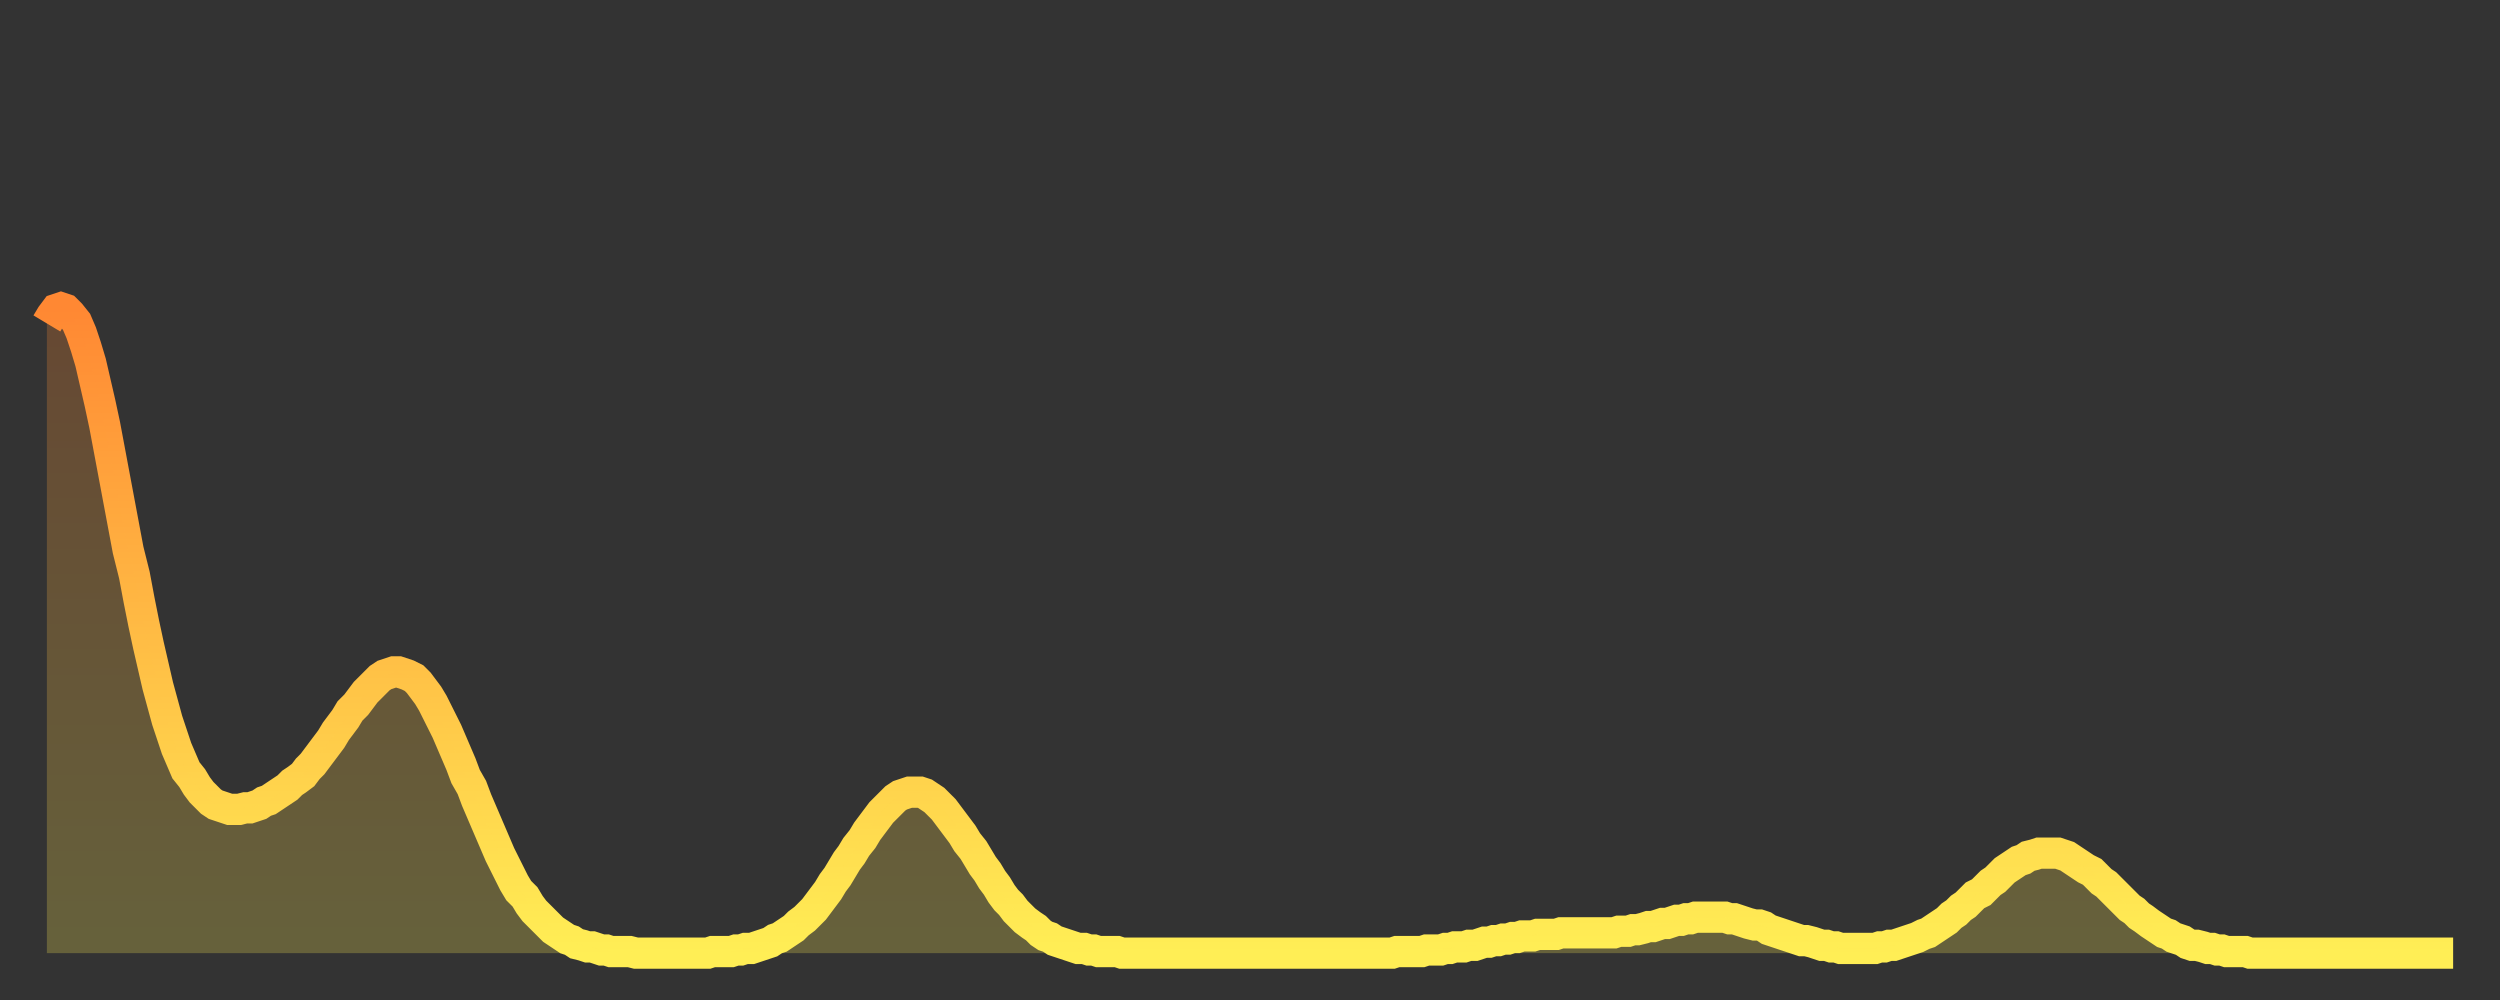 <?xml version="1.0" encoding="utf-8" ?>
<svg baseProfile="full" height="64" version="1.1" width="160" xmlns="http://www.w3.org/2000/svg" xmlns:ev="http://www.w3.org/2001/xml-events" xmlns:xlink="http://www.w3.org/1999/xlink"><rect width="100%" height="100%" fill="#333333" stroke="none"/><defs><linearGradient id="id118372" x1="0" x2="0" y1="0" y2="1"><stop offset="0%" stop-color="#ff8833" /><stop offset="50%" stop-color="#ffbb44" /><stop offset="100%" stop-color="#ffee55" /></linearGradient></defs><g transform="translate(3,3)"><g><path d="M 0.0 17.7 0.3 17.2 0.6 16.8 0.9 16.7 1.2 16.8 1.5 17.1 1.9 17.6 2.2 18.3 2.5 19.2 2.8 20.2 3.1 21.5 3.4 22.8 3.7 24.2 4.0 25.8 4.3 27.4 4.6 29.0 4.9 30.6 5.2 32.2 5.6 33.8 5.9 35.4 6.2 36.9 6.5 38.3 6.8 39.6 7.1 40.9 7.4 42.0 7.7 43.1 8.0 44.0 8.3 44.9 8.6 45.6 8.9 46.3 9.3 46.8 9.6 47.3 9.9 47.7 10.2 48.0 10.5 48.3 10.8 48.5 11.1 48.6 11.4 48.7 11.7 48.8 12.0 48.8 12.3 48.8 12.7 48.7 13.0 48.7 13.3 48.6 13.6 48.5 13.9 48.3 14.2 48.2 14.5 48.0 14.8 47.8 15.1 47.6 15.4 47.4 15.7 47.1 16.0 46.9 16.4 46.6 16.7 46.2 17.0 45.9 17.3 45.5 17.6 45.1 17.9 44.7 18.2 44.3 18.5 43.8 18.8 43.4 19.1 43.0 19.4 42.5 19.8 42.1 20.1 41.7 20.4 41.3 20.7 41.0 21.0 40.7 21.3 40.4 21.6 40.2 21.9 40.1 22.2 40.0 22.5 40.0 22.8 40.1 23.1 40.2 23.5 40.4 23.8 40.7 24.1 41.1 24.4 41.5 24.7 42.0 25.0 42.6 25.3 43.2 25.6 43.8 25.9 44.5 26.2 45.2 26.5 45.9 26.8 46.7 27.2 47.4 27.5 48.2 27.8 48.9 28.1 49.6 28.4 50.3 28.7 51.0 29.0 51.7 29.3 52.3 29.6 52.9 29.9 53.5 30.2 54.0 30.6 54.4 30.9 54.9 31.2 55.3 31.5 55.6 31.8 55.9 32.1 56.2 32.4 56.5 32.7 56.7 33.0 56.9 33.3 57.1 33.6 57.2 33.9 57.4 34.3 57.5 34.6 57.6 34.9 57.6 35.2 57.7 35.5 57.8 35.8 57.8 36.1 57.9 36.4 57.9 36.7 57.9 37.0 57.9 37.3 57.9 37.7 58.0 38.0 58.0 38.3 58.0 38.6 58.0 38.9 58.0 39.2 58.0 39.5 58.0 39.8 58.0 40.1 58.0 40.4 58.0 40.7 58.0 41.0 58.0 41.4 58.0 41.7 58.0 42.0 58.0 42.3 58.0 42.6 57.9 42.9 57.9 43.2 57.9 43.5 57.9 43.8 57.9 44.1 57.8 44.4 57.8 44.7 57.7 45.1 57.7 45.4 57.6 45.7 57.5 46.0 57.4 46.3 57.3 46.6 57.1 46.9 57.0 47.2 56.8 47.5 56.6 47.8 56.4 48.1 56.1 48.5 55.8 48.8 55.5 49.1 55.2 49.4 54.8 49.7 54.4 50.0 54.0 50.3 53.5 50.6 53.1 50.9 52.6 51.2 52.1 51.5 51.7 51.8 51.2 52.2 50.7 52.5 50.2 52.8 49.8 53.1 49.4 53.4 49.0 53.7 48.7 54.0 48.4 54.3 48.1 54.6 47.9 54.9 47.8 55.2 47.7 55.6 47.7 55.9 47.7 56.2 47.8 56.5 48.0 56.8 48.2 57.1 48.5 57.4 48.8 57.7 49.2 58.0 49.6 58.3 50.0 58.6 50.4 58.9 50.9 59.3 51.4 59.6 51.9 59.9 52.4 60.2 52.8 60.5 53.3 60.8 53.7 61.1 54.2 61.4 54.6 61.7 54.9 62.0 55.3 62.3 55.6 62.6 55.9 63.0 56.2 63.3 56.4 63.6 56.7 63.9 56.9 64.2 57.0 64.5 57.2 64.8 57.3 65.1 57.4 65.4 57.5 65.7 57.6 66.0 57.7 66.4 57.7 66.7 57.8 67.0 57.8 67.3 57.9 67.6 57.9 67.9 57.9 68.2 57.9 68.5 57.9 68.8 58.0 69.1 58.0 69.4 58.0 69.7 58.0 70.1 58.0 70.4 58.0 70.7 58.0 71.0 58.0 71.3 58.0 71.6 58.0 71.9 58.0 72.2 58.0 72.5 58.0 72.8 58.0 73.1 58.0 73.5 58.0 73.8 58.0 74.1 58.0 74.4 58.0 74.7 58.0 75.0 58.0 75.3 58.0 75.6 58.0 75.9 58.0 76.2 58.0 76.5 58.0 76.8 58.0 77.2 58.0 77.5 58.0 77.8 58.0 78.1 58.0 78.4 58.0 78.7 58.0 79.0 58.0 79.3 58.0 79.6 58.0 79.9 58.0 80.2 58.0 80.5 58.0 80.9 58.0 81.2 58.0 81.5 58.0 81.8 58.0 82.1 58.0 82.4 58.0 82.7 58.0 83.0 58.0 83.3 58.0 83.6 58.0 83.9 58.0 84.3 58.0 84.6 58.0 84.9 58.0 85.2 58.0 85.5 58.0 85.8 58.0 86.1 58.0 86.4 57.9 86.7 57.9 87.0 57.9 87.3 57.9 87.6 57.9 88.0 57.9 88.3 57.8 88.6 57.8 88.9 57.8 89.2 57.8 89.5 57.7 89.8 57.7 90.1 57.6 90.4 57.6 90.7 57.6 91.0 57.5 91.4 57.5 91.7 57.4 92.0 57.3 92.3 57.3 92.6 57.2 92.9 57.2 93.2 57.1 93.5 57.1 93.8 57.0 94.1 57.0 94.4 56.9 94.7 56.9 95.1 56.9 95.4 56.8 95.7 56.8 96.0 56.8 96.3 56.8 96.6 56.8 96.9 56.7 97.2 56.7 97.5 56.7 97.8 56.7 98.1 56.7 98.4 56.7 98.8 56.7 99.1 56.7 99.4 56.7 99.7 56.7 100.0 56.7 100.3 56.7 100.6 56.6 100.9 56.6 101.2 56.6 101.5 56.5 101.8 56.5 102.2 56.4 102.5 56.3 102.8 56.3 103.1 56.2 103.4 56.1 103.7 56.1 104.0 56.0 104.3 55.9 104.6 55.9 104.9 55.8 105.2 55.8 105.5 55.7 105.9 55.7 106.2 55.7 106.5 55.7 106.8 55.7 107.1 55.7 107.4 55.7 107.7 55.8 108.0 55.8 108.3 55.9 108.6 56.0 108.9 56.1 109.3 56.2 109.6 56.2 109.9 56.3 110.2 56.5 110.5 56.6 110.8 56.7 111.1 56.8 111.4 56.9 111.7 57.0 112.0 57.1 112.3 57.2 112.6 57.2 113.0 57.3 113.3 57.4 113.6 57.5 113.9 57.5 114.2 57.6 114.5 57.6 114.8 57.7 115.1 57.7 115.4 57.7 115.7 57.7 116.0 57.7 116.3 57.7 116.7 57.7 117.0 57.7 117.3 57.6 117.6 57.6 117.9 57.5 118.2 57.5 118.5 57.4 118.8 57.3 119.1 57.2 119.4 57.1 119.7 57.0 120.1 56.8 120.4 56.7 120.7 56.5 121.0 56.3 121.3 56.1 121.6 55.9 121.9 55.6 122.2 55.4 122.5 55.1 122.8 54.9 123.1 54.6 123.4 54.3 123.8 54.1 124.1 53.8 124.4 53.5 124.7 53.3 125.0 53.0 125.3 52.7 125.6 52.5 125.9 52.3 126.2 52.1 126.5 52.0 126.8 51.8 127.2 51.7 127.5 51.6 127.8 51.6 128.1 51.6 128.4 51.6 128.7 51.6 129.0 51.7 129.3 51.8 129.6 52.0 129.9 52.2 130.2 52.4 130.5 52.6 130.9 52.8 131.2 53.1 131.5 53.4 131.8 53.6 132.1 53.9 132.4 54.2 132.7 54.5 133.0 54.8 133.3 55.1 133.6 55.3 133.9 55.6 134.2 55.8 134.6 56.1 134.9 56.3 135.2 56.5 135.5 56.7 135.8 56.8 136.1 57.0 136.4 57.1 136.7 57.2 137.0 57.4 137.3 57.5 137.6 57.5 138.0 57.6 138.3 57.7 138.6 57.7 138.9 57.8 139.2 57.8 139.5 57.9 139.8 57.9 140.1 57.9 140.4 57.9 140.7 57.9 141.0 58.0 141.3 58.0 141.7 58.0 142.0 58.0 142.3 58.0 142.6 58.0 142.9 58.0 143.2 58.0 143.5 58.0 143.8 58.0 144.1 58.0 144.4 58.0 144.7 58.0 145.1 58.0 145.4 58.0 145.7 58.0 146.0 58.0 146.3 58.0 146.6 58.0 146.9 58.0 147.2 58.0 147.5 58.0 147.8 58.0 148.1 58.0 148.4 58.0 148.8 58.0 149.1 58.0 149.4 58.0 149.7 58.0 150.0 58.0 150.3 58.0 150.6 58.0 150.9 58.0 151.2 58.0 151.5 58.0 151.8 58.0 152.1 58.0 152.5 58.0 152.8 58.0 153.1 58.0 153.4 58.0 153.7 58.0 154.0 58.0" fill="none" id="graph-curve" opacity="1" stroke="url(#id118372)" stroke-width="2" /><path d="M 0 58 L 0.0 17.7 0.3 17.2 0.6 16.8 0.9 16.7 1.2 16.8 1.5 17.1 1.9 17.6 2.2 18.3 2.5 19.2 2.8 20.2 3.1 21.5 3.4 22.8 3.7 24.2 4.0 25.8 4.3 27.4 4.6 29.0 4.9 30.6 5.2 32.2 5.6 33.8 5.9 35.4 6.2 36.9 6.5 38.3 6.8 39.6 7.1 40.9 7.4 42.0 7.7 43.1 8.0 44.0 8.3 44.9 8.6 45.6 8.9 46.3 9.3 46.8 9.6 47.3 9.9 47.7 10.2 48.0 10.5 48.3 10.8 48.5 11.1 48.6 11.4 48.7 11.7 48.8 12.0 48.8 12.3 48.8 12.7 48.7 13.0 48.7 13.3 48.6 13.6 48.5 13.9 48.3 14.2 48.2 14.5 48.0 14.8 47.8 15.1 47.6 15.4 47.4 15.7 47.1 16.0 46.9 16.4 46.6 16.7 46.2 17.0 45.9 17.3 45.5 17.6 45.1 17.9 44.7 18.2 44.3 18.5 43.8 18.8 43.4 19.1 43.0 19.4 42.5 19.8 42.1 20.1 41.7 20.4 41.3 20.7 41.0 21.0 40.7 21.3 40.4 21.6 40.2 21.9 40.1 22.2 40.0 22.5 40.0 22.8 40.1 23.1 40.2 23.5 40.4 23.8 40.7 24.1 41.1 24.4 41.5 24.7 42.0 25.0 42.6 25.3 43.2 25.6 43.8 25.9 44.5 26.2 45.2 26.5 45.9 26.8 46.7 27.2 47.4 27.5 48.2 27.8 48.9 28.1 49.6 28.4 50.3 28.7 51.0 29.0 51.7 29.3 52.3 29.6 52.9 29.9 53.5 30.2 54.0 30.6 54.4 30.9 54.9 31.2 55.3 31.5 55.6 31.8 55.9 32.1 56.2 32.4 56.5 32.7 56.7 33.0 56.9 33.3 57.1 33.6 57.2 33.9 57.4 34.3 57.5 34.6 57.6 34.9 57.6 35.2 57.7 35.5 57.8 35.8 57.8 36.1 57.9 36.4 57.9 36.7 57.9 37.0 57.9 37.3 57.9 37.7 58.0 38.0 58.0 38.3 58.0 38.6 58.0 38.9 58.0 39.2 58.0 39.5 58.0 39.8 58.0 40.1 58.0 40.4 58.0 40.7 58.0 41.0 58.0 41.4 58.0 41.7 58.0 42.0 58.0 42.3 58.0 42.6 57.9 42.9 57.9 43.2 57.9 43.5 57.9 43.8 57.9 44.1 57.8 44.4 57.8 44.7 57.7 45.1 57.7 45.4 57.6 45.7 57.5 46.0 57.4 46.3 57.3 46.6 57.1 46.9 57.0 47.2 56.8 47.5 56.6 47.8 56.4 48.1 56.1 48.5 55.8 48.8 55.5 49.1 55.2 49.4 54.8 49.7 54.4 50.0 54.0 50.3 53.5 50.6 53.1 50.9 52.6 51.2 52.1 51.5 51.7 51.8 51.2 52.2 50.7 52.5 50.2 52.8 49.8 53.1 49.4 53.4 49.0 53.7 48.7 54.0 48.4 54.3 48.1 54.6 47.9 54.9 47.8 55.2 47.7 55.6 47.7 55.9 47.7 56.2 47.8 56.5 48.0 56.8 48.2 57.1 48.5 57.4 48.8 57.7 49.2 58.0 49.6 58.3 50.0 58.6 50.4 58.9 50.9 59.3 51.4 59.6 51.9 59.9 52.4 60.2 52.8 60.5 53.3 60.8 53.7 61.1 54.2 61.4 54.6 61.7 54.9 62.0 55.3 62.3 55.6 62.6 55.9 63.0 56.2 63.3 56.4 63.6 56.7 63.9 56.9 64.2 57.0 64.5 57.2 64.8 57.3 65.1 57.4 65.4 57.5 65.7 57.6 66.0 57.7 66.4 57.7 66.7 57.8 67.0 57.8 67.3 57.9 67.6 57.9 67.9 57.9 68.2 57.9 68.5 57.9 68.8 58.0 69.1 58.0 69.4 58.0 69.7 58.0 70.1 58.0 70.4 58.0 70.7 58.0 71.0 58.0 71.3 58.0 71.6 58.0 71.9 58.0 72.2 58.0 72.5 58.0 72.8 58.0 73.1 58.0 73.5 58.0 73.8 58.0 74.1 58.0 74.4 58.0 74.7 58.0 75.0 58.0 75.3 58.0 75.6 58.0 75.9 58.0 76.2 58.0 76.5 58.0 76.8 58.0 77.2 58.0 77.5 58.0 77.8 58.0 78.1 58.0 78.4 58.0 78.7 58.0 79.0 58.0 79.3 58.0 79.6 58.0 79.9 58.0 80.2 58.0 80.5 58.0 80.9 58.0 81.2 58.0 81.5 58.0 81.8 58.0 82.1 58.0 82.4 58.0 82.7 58.0 83.0 58.0 83.3 58.0 83.6 58.0 83.9 58.0 84.3 58.0 84.6 58.0 84.9 58.0 85.2 58.0 85.5 58.0 85.8 58.0 86.1 58.0 86.4 57.9 86.7 57.9 87.0 57.9 87.3 57.9 87.6 57.9 88.0 57.9 88.3 57.8 88.6 57.8 88.9 57.8 89.2 57.8 89.5 57.7 89.8 57.7 90.1 57.6 90.4 57.6 90.7 57.6 91.0 57.5 91.4 57.5 91.7 57.4 92.0 57.3 92.3 57.3 92.6 57.2 92.9 57.2 93.2 57.1 93.5 57.1 93.8 57.0 94.1 57.0 94.4 56.9 94.7 56.9 95.1 56.9 95.4 56.8 95.7 56.8 96.0 56.8 96.3 56.8 96.6 56.8 96.9 56.7 97.2 56.7 97.5 56.7 97.8 56.7 98.1 56.7 98.4 56.7 98.8 56.7 99.1 56.7 99.4 56.7 99.7 56.7 100.0 56.7 100.3 56.7 100.6 56.6 100.9 56.6 101.2 56.6 101.5 56.5 101.8 56.5 102.2 56.4 102.5 56.3 102.8 56.3 103.1 56.2 103.4 56.1 103.7 56.1 104.0 56.0 104.3 55.9 104.6 55.9 104.9 55.8 105.2 55.8 105.5 55.7 105.9 55.7 106.2 55.7 106.5 55.7 106.8 55.7 107.1 55.7 107.4 55.7 107.7 55.8 108.0 55.8 108.3 55.9 108.6 56.0 108.9 56.1 109.3 56.2 109.6 56.2 109.9 56.3 110.2 56.5 110.5 56.6 110.8 56.7 111.1 56.8 111.4 56.9 111.7 57.0 112.0 57.1 112.3 57.2 112.6 57.2 113.0 57.3 113.3 57.4 113.6 57.5 113.9 57.5 114.2 57.6 114.5 57.6 114.8 57.7 115.1 57.7 115.4 57.7 115.7 57.7 116.0 57.7 116.3 57.7 116.7 57.7 117.0 57.7 117.3 57.6 117.6 57.6 117.9 57.5 118.2 57.5 118.5 57.4 118.8 57.3 119.1 57.2 119.4 57.1 119.7 57.0 120.1 56.8 120.4 56.7 120.7 56.5 121.0 56.3 121.3 56.1 121.6 55.9 121.9 55.6 122.2 55.4 122.5 55.1 122.8 54.9 123.1 54.6 123.4 54.3 123.8 54.1 124.1 53.8 124.4 53.5 124.7 53.3 125.0 53.0 125.3 52.7 125.6 52.5 125.9 52.3 126.2 52.1 126.5 52.0 126.8 51.8 127.2 51.7 127.5 51.6 127.8 51.6 128.1 51.6 128.4 51.6 128.7 51.6 129.0 51.7 129.3 51.8 129.6 52.0 129.9 52.2 130.2 52.4 130.5 52.6 130.9 52.8 131.2 53.1 131.5 53.4 131.8 53.6 132.1 53.9 132.4 54.2 132.7 54.5 133.0 54.8 133.3 55.1 133.6 55.3 133.9 55.6 134.2 55.8 134.6 56.1 134.9 56.3 135.2 56.5 135.5 56.7 135.8 56.8 136.1 57.0 136.4 57.1 136.7 57.2 137.0 57.4 137.3 57.5 137.6 57.5 138.0 57.6 138.3 57.7 138.6 57.7 138.9 57.8 139.2 57.8 139.5 57.9 139.8 57.9 140.1 57.9 140.4 57.9 140.7 57.9 141.0 58.0 141.3 58.0 141.7 58.0 142.0 58.0 142.3 58.0 142.6 58.0 142.9 58.0 143.2 58.0 143.5 58.0 143.8 58.0 144.1 58.0 144.4 58.0 144.7 58.0 145.1 58.0 145.4 58.0 145.7 58.0 146.0 58.0 146.3 58.0 146.6 58.0 146.9 58.0 147.2 58.0 147.5 58.0 147.8 58.0 148.1 58.0 148.4 58.0 148.8 58.0 149.1 58.0 149.4 58.0 149.7 58.0 150.0 58.0 150.3 58.0 150.6 58.0 150.9 58.0 151.2 58.0 151.5 58.0 151.8 58.0 152.1 58.0 152.5 58.0 152.8 58.0 153.1 58.0 153.4 58.0 153.7 58.0 154.0 58.0 154 58" fill="url(#id118372)" fill-opacity=".25" id="graph-shadow" /></g></g></svg>